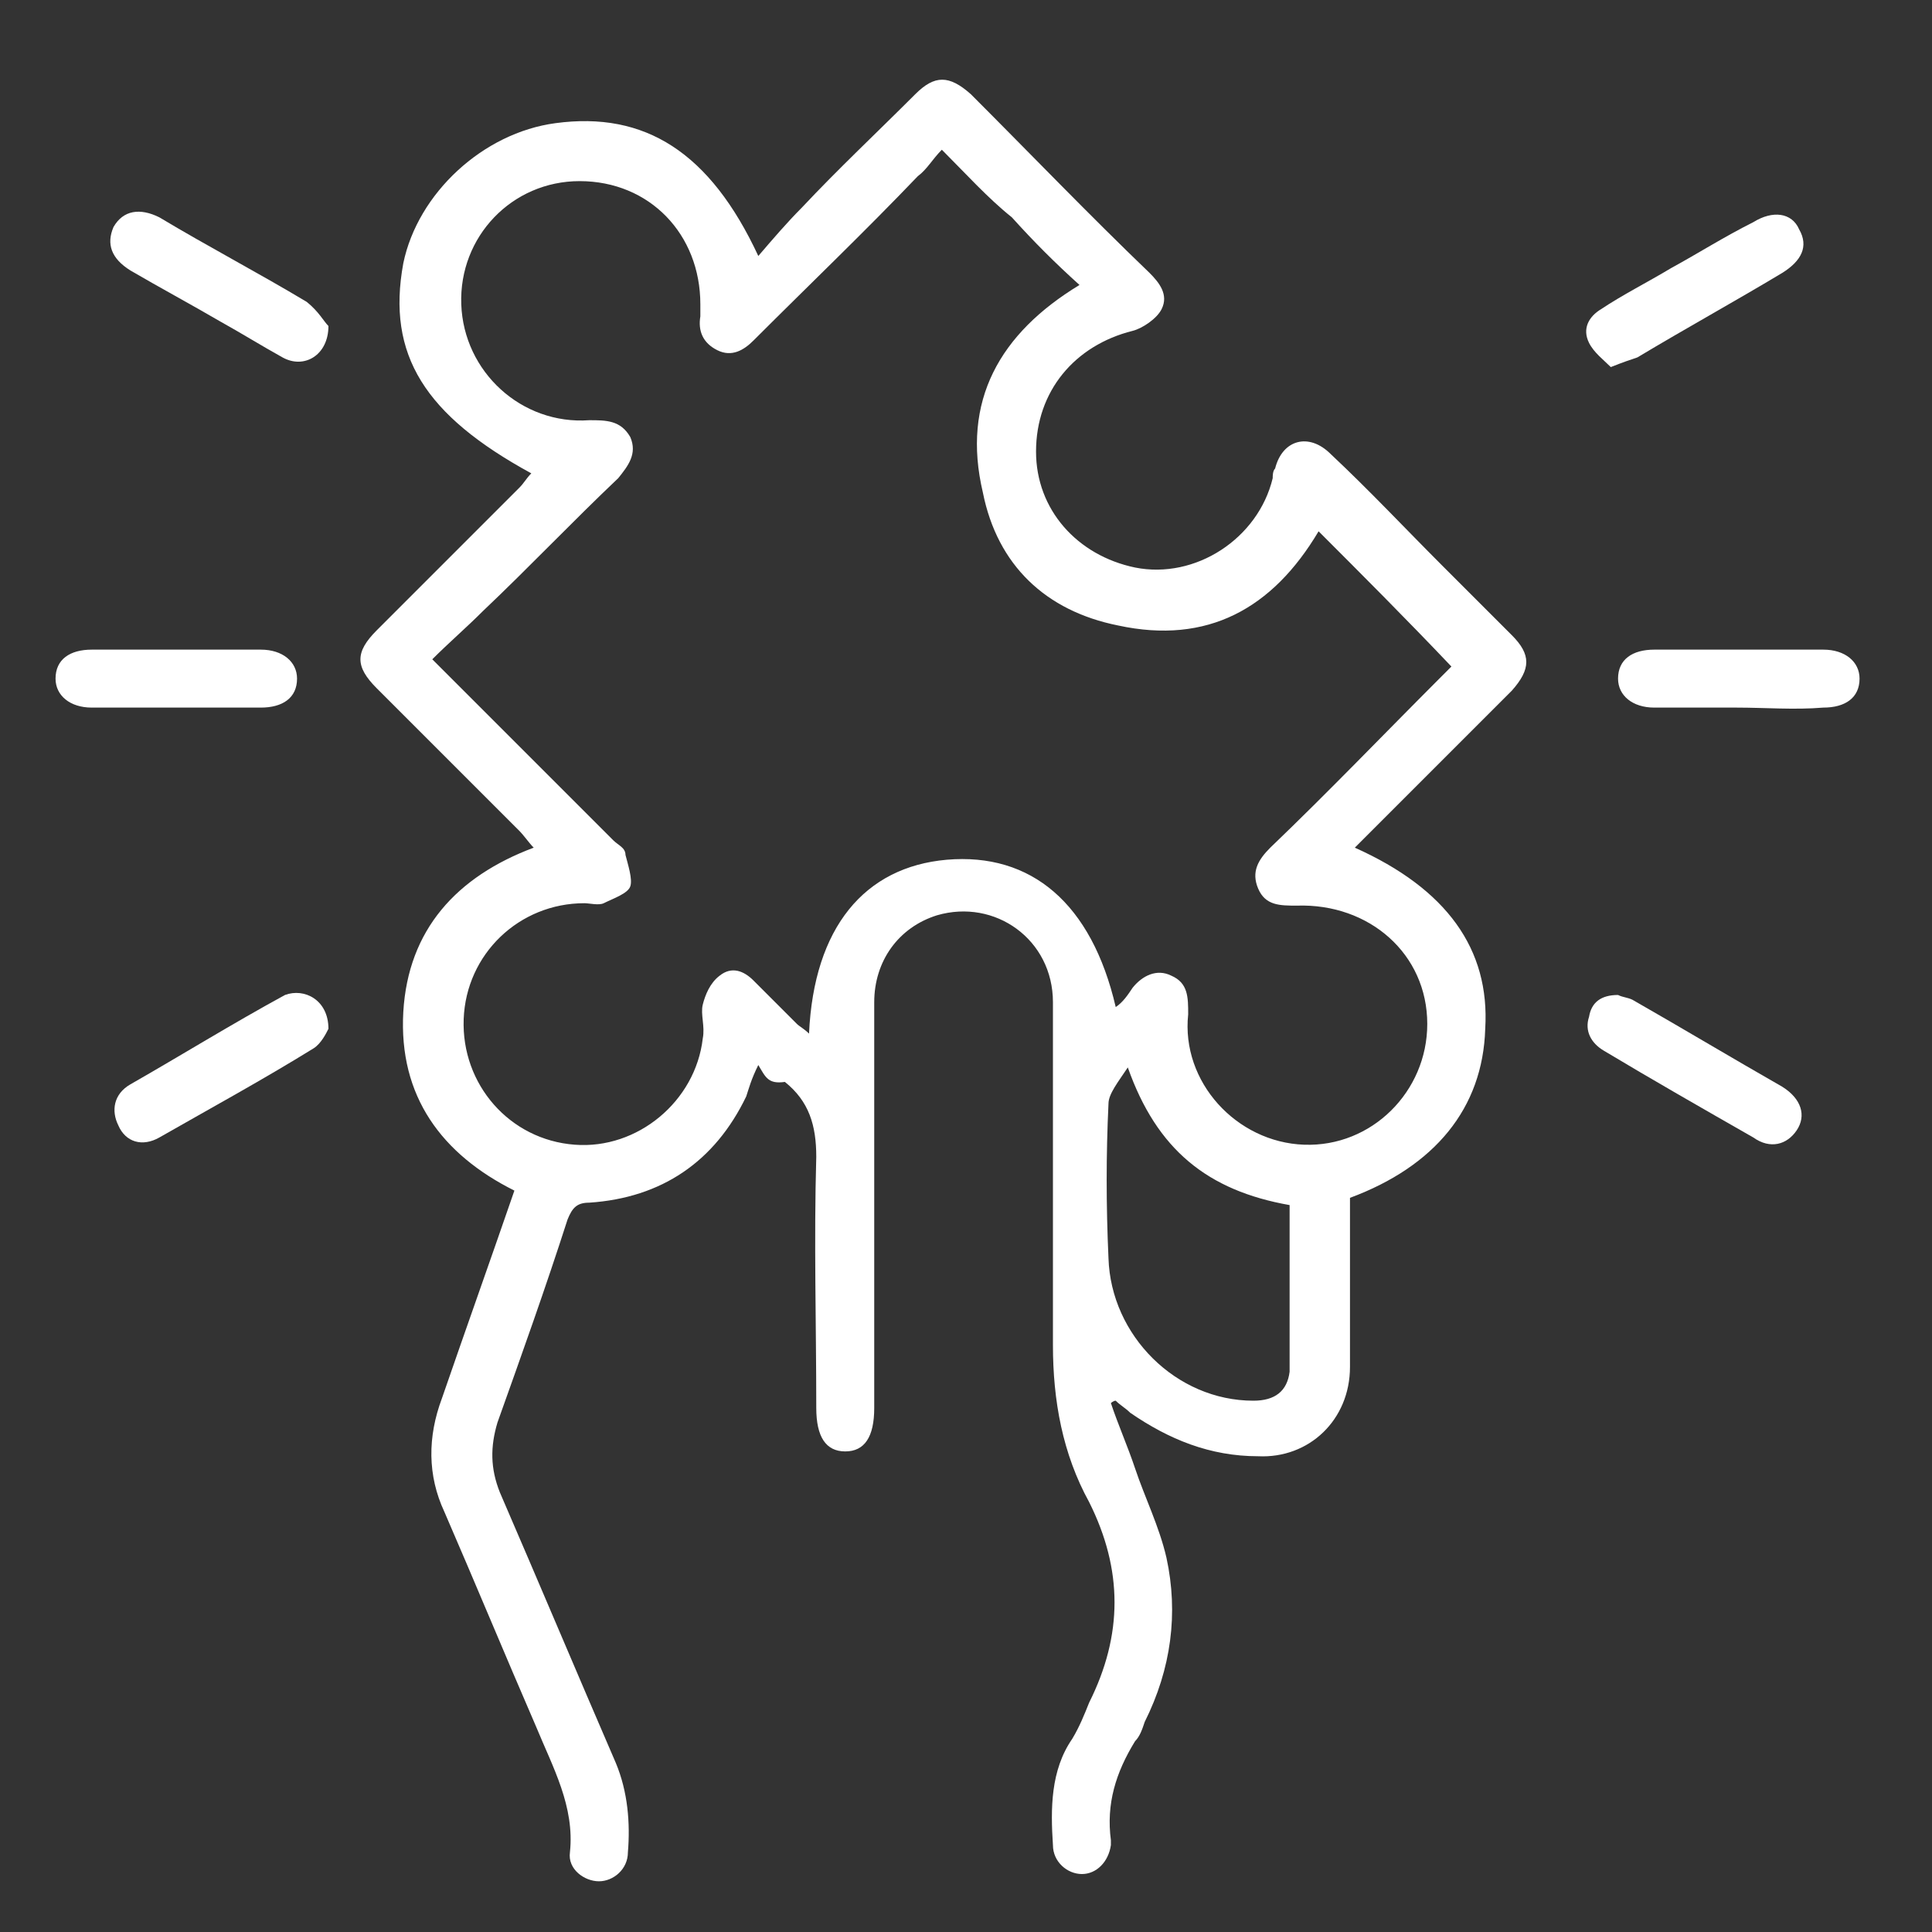 <?xml version="1.0" encoding="UTF-8"?> <svg xmlns="http://www.w3.org/2000/svg" xmlns:xlink="http://www.w3.org/1999/xlink" version="1.1" id="Layer_1" x="0px" y="0px" viewBox="0 0 80 80" style="enable-background:new 0 0 80 80;" xml:space="preserve"><rect x="0" y="0" width="80" height="80" fill="#333333" stroke="none"/> <style type="text/css"> .st0{fill:#FFFFFF;} </style> <path class="st0" d="M31.4,44.1c-0.3,0.6-0.4,1-0.5,1.3c-1.3,2.7-3.5,4.2-6.5,4.4c-0.5,0-0.7,0.2-0.9,0.7c-0.9,2.8-1.9,5.6-2.9,8.4 c-0.3,1-0.3,1.9,0.1,2.9c1.6,3.7,3.2,7.5,4.8,11.2c0.5,1.2,0.6,2.5,0.5,3.7c0,0.7-0.6,1.2-1.2,1.2c-0.6,0-1.3-0.5-1.2-1.2 c0.2-1.9-0.7-3.5-1.4-5.2c-1.3-3-2.5-5.9-3.8-8.9c-0.7-1.5-0.7-3.1-0.1-4.7c1-2.9,2-5.7,3-8.6c-3-1.5-4.8-3.9-4.6-7.4 c0.2-3.4,2.2-5.6,5.4-6.8c-0.2-0.2-0.4-0.5-0.6-0.7c-2-2-3.9-3.9-5.9-5.9c-0.9-0.9-0.9-1.5,0-2.4c2-2,4-4,5.9-5.9 c0.2-0.2,0.3-0.4,0.5-0.6c-4.4-2.4-6-4.9-5.3-8.7C17.3,8,20,5.5,23,5.1c3.7-0.5,6.4,1.2,8.4,5.5c0.6-0.7,1.2-1.4,1.8-2 c1.5-1.6,3.1-3.1,4.7-4.7c0.8-0.8,1.4-0.8,2.3,0c2.5,2.5,4.9,5,7.4,7.4c0.4,0.4,0.8,0.9,0.5,1.5c-0.2,0.4-0.8,0.8-1.2,0.9 c-2.4,0.6-4,2.5-4,5c0,2.4,1.7,4.3,4.1,4.8c2.5,0.5,5.1-1.2,5.7-3.7c0-0.1,0-0.3,0.1-0.4c0.3-1.2,1.4-1.5,2.3-0.6 c1.6,1.5,3.1,3.1,4.6,4.6c1,1,1.9,1.9,2.9,2.9c0.8,0.8,0.8,1.4,0,2.3c-2,2-4,4-5.9,5.9c-0.2,0.2-0.4,0.4-0.6,0.6 c3.8,1.7,5.6,4.2,5.4,7.5c-0.1,3.3-2.1,5.7-5.6,7c0,2.3,0,4.7,0,7c0,2.2-1.7,3.8-3.8,3.7c-2,0-3.7-0.7-5.3-1.8 c-0.2-0.2-0.4-0.3-0.6-0.5c-0.1,0-0.2,0.1-0.2,0.1c0.3,0.9,0.7,1.8,1,2.7c0.4,1.2,1,2.4,1.3,3.7c0.5,2.3,0.2,4.6-0.9,6.8 c-0.1,0.3-0.2,0.6-0.4,0.8c-0.8,1.3-1.2,2.6-1,4.1c0,0.1,0,0.2,0,0.2c-0.1,0.7-0.6,1.2-1.2,1.2c-0.6,0-1.2-0.5-1.2-1.2 c-0.1-1.5-0.1-3.1,0.8-4.4c0.3-0.5,0.5-1,0.7-1.5c1.4-2.8,1.4-5.5,0-8.3c-1.1-2-1.5-4.2-1.5-6.5c0-4.7,0-9.5,0-14.2 c0-2.6-2.4-4.3-4.8-3.6c-1.6,0.5-2.6,1.9-2.6,3.6c0,3.8,0,7.6,0,11.4c0,1.8,0,3.6,0,5.4c0,1.2-0.4,1.8-1.2,1.8 c-0.8,0-1.2-0.6-1.2-1.8c0-3.5-0.1-6.9,0-10.4c0-1.3-0.3-2.3-1.3-3.1C31.8,44.9,31.7,44.6,31.4,44.1z M54.6,22 c-1.9,3.2-4.6,4.7-8.3,3.9c-3-0.6-5-2.5-5.6-5.5c-0.9-3.8,0.7-6.6,4-8.6c-1-0.9-1.9-1.8-2.8-2.8C40.9,8.2,40,7.2,39,6.2 c-0.4,0.4-0.6,0.8-1,1.1c-2.2,2.3-4.5,4.5-6.8,6.8c-0.4,0.4-0.9,0.7-1.5,0.4c-0.6-0.3-0.8-0.8-0.7-1.4c0-0.2,0-0.3,0-0.5 c0-2.9-2.1-5.1-5-5.1c-2.8,0-5,2.3-4.9,5.1c0.1,2.8,2.5,5,5.3,4.8c0.7,0,1.3,0,1.7,0.7c0.3,0.7-0.1,1.2-0.5,1.7 c-1.9,1.8-3.7,3.7-5.6,5.5c-0.7,0.7-1.4,1.3-2.1,2c0.3,0.3,0.5,0.5,0.7,0.7c2.3,2.3,4.5,4.5,6.8,6.8c0.2,0.2,0.5,0.3,0.5,0.6 c0.1,0.4,0.3,1,0.2,1.3c-0.1,0.3-0.7,0.5-1.1,0.7c-0.2,0.1-0.6,0-0.8,0c-2.7,0-4.9,2.1-5,4.8c-0.1,2.7,1.9,5,4.6,5.2 c2.6,0.2,5-1.8,5.3-4.4c0.1-0.5-0.1-1,0-1.4c0.1-0.4,0.3-0.9,0.7-1.2c0.5-0.4,1-0.2,1.4,0.2c0.6,0.6,1.2,1.2,1.8,1.8 c0.1,0.1,0.3,0.2,0.5,0.4c0.2-4.4,2.3-6.9,5.7-7.2c3.5-0.3,6,1.8,7,6.1c0.3-0.2,0.5-0.5,0.7-0.8c0.4-0.5,1-0.8,1.6-0.5 c0.7,0.3,0.7,0.9,0.7,1.6c-0.3,2.8,2,5.3,4.8,5.4c2.8,0.1,5.1-2.2,5.1-5c0-2.9-2.4-5-5.4-4.9c-0.7,0-1.3,0-1.6-0.7 c-0.3-0.7,0-1.2,0.5-1.7c2.4-2.3,4.7-4.7,7-7c0.2-0.2,0.4-0.4,0.5-0.5C58.2,25.6,56.4,23.8,54.6,22z M46.7,44.2 c-0.4,0.6-0.8,1.1-0.8,1.5c-0.1,2.1-0.1,4.2,0,6.4c0.1,3.2,2.8,5.9,6,5.9c0.9,0,1.4-0.4,1.5-1.2c0-2.3,0-4.6,0-6.9 C50,49.3,47.9,47.6,46.7,44.2z"></path> <path class="st0" d="M7.4,26.9c1.1,0,2.3,0,3.4,0c0.9,0,1.5,0.5,1.5,1.2c0,0.8-0.6,1.2-1.5,1.2c-2.3,0-4.7,0-7,0 c-0.9,0-1.5-0.5-1.5-1.2c0-0.8,0.6-1.2,1.5-1.2C5,26.9,6.2,26.9,7.4,26.9z"></path> <path class="st0" d="M71.9,29.3c-1.1,0-2.3,0-3.4,0c-0.9,0-1.5-0.5-1.5-1.2c0-0.8,0.6-1.2,1.5-1.2c2.3,0,4.7,0,7,0 c0.9,0,1.5,0.5,1.5,1.2c0,0.8-0.6,1.2-1.5,1.2C74.3,29.4,73.1,29.3,71.9,29.3z"></path> <path class="st0" d="M13.6,42.6c-0.1,0.2-0.3,0.6-0.6,0.8c-2.1,1.3-4.3,2.5-6.4,3.7c-0.7,0.4-1.4,0.2-1.7-0.5 c-0.3-0.6-0.2-1.3,0.5-1.7c2.1-1.2,4.2-2.5,6.4-3.7C12.6,40.9,13.6,41.4,13.6,42.6z"></path> <path class="st0" d="M67,41.2c0.2,0.1,0.4,0.1,0.6,0.2c2.1,1.2,4.1,2.4,6.2,3.6c0.8,0.5,1,1.2,0.6,1.8c-0.4,0.6-1.1,0.8-1.8,0.3 c-2.1-1.2-4.2-2.4-6.2-3.6c-0.5-0.3-0.8-0.8-0.6-1.4C65.9,41.5,66.3,41.2,67,41.2z"></path> <path class="st0" d="M13.6,13.5c0,1.2-1,1.8-1.9,1.3c-0.9-0.5-1.7-1-2.6-1.5c-1.2-0.7-2.5-1.4-3.7-2.1c-0.8-0.5-1-1.1-0.7-1.8 c0.4-0.7,1.1-0.8,1.9-0.4c2,1.2,4.1,2.3,6.1,3.5C13.2,12.9,13.4,13.3,13.6,13.5z"></path> <path class="st0" d="M66.7,15.2c-0.3-0.3-0.7-0.6-0.9-1c-0.3-0.6,0-1.1,0.5-1.4c0.9-0.6,1.9-1.1,2.9-1.7c1.1-0.6,2.2-1.3,3.4-1.9 c0.8-0.5,1.6-0.4,1.9,0.3c0.4,0.7,0.1,1.3-0.7,1.8c-2,1.2-4,2.3-6,3.5C67.5,14.9,67.2,15,66.7,15.2z"></path> </svg> 